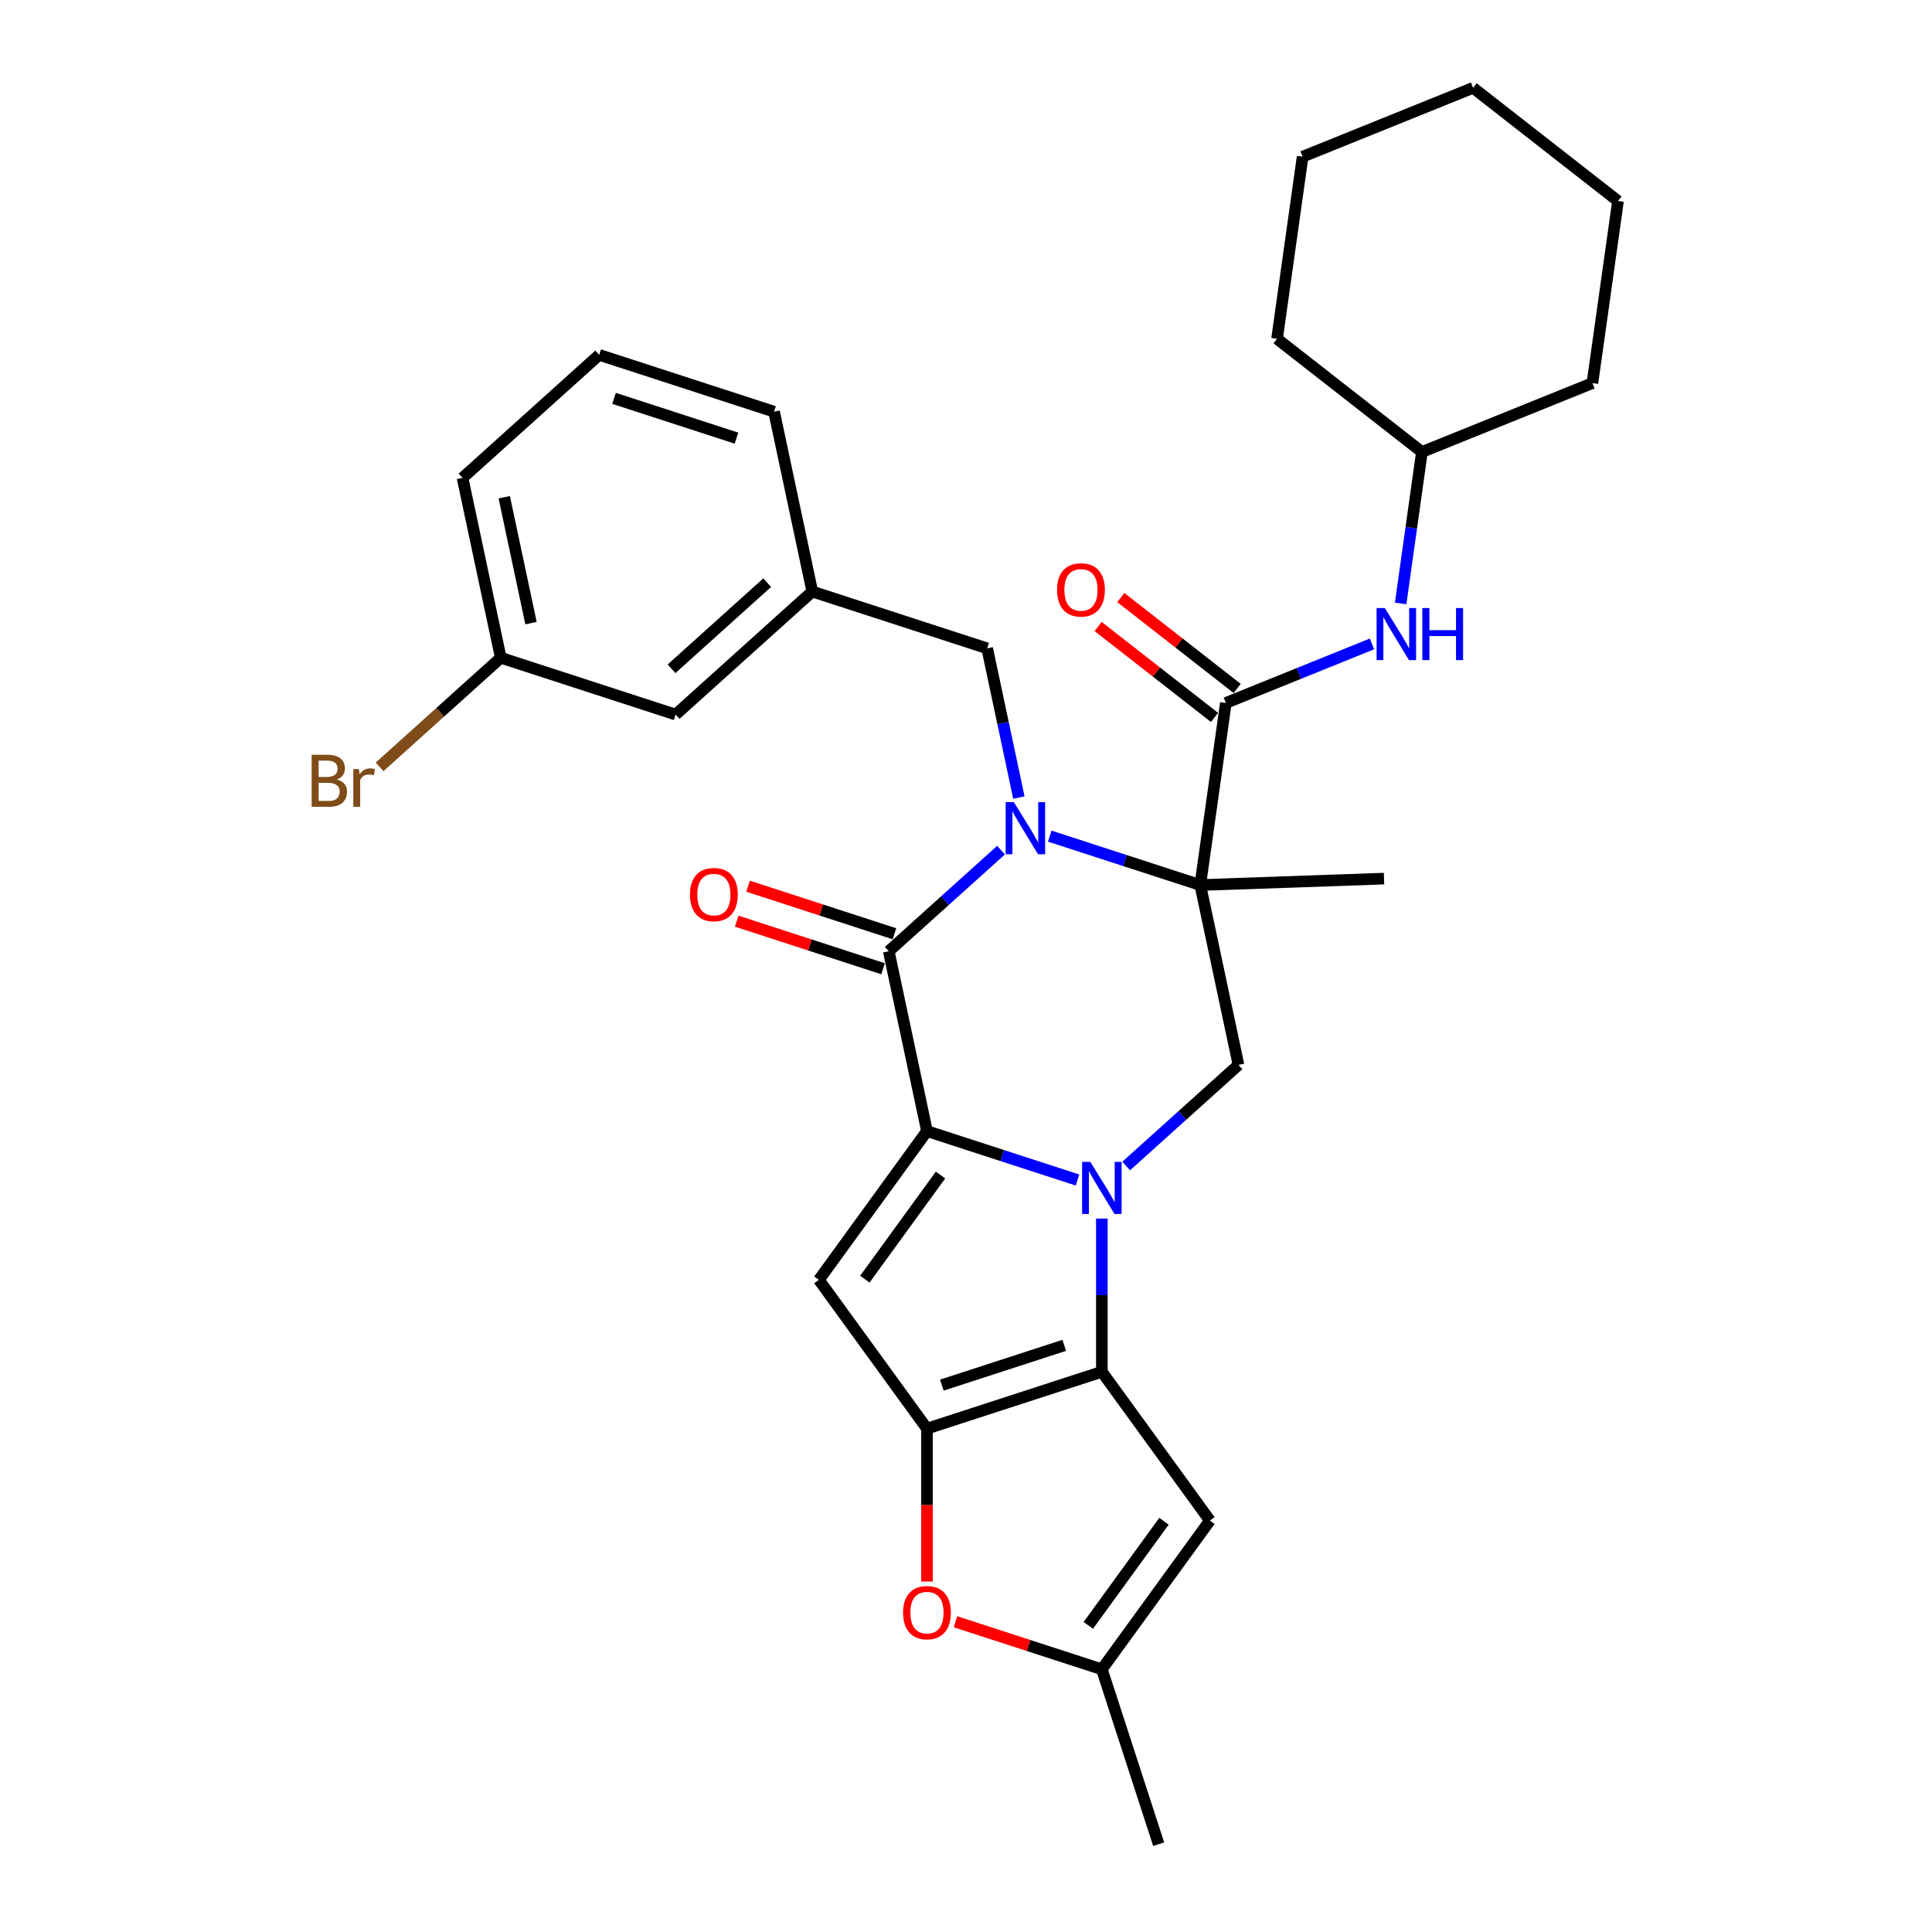 <?xml version='1.0' encoding='iso-8859-1'?>
<svg version='1.1' baseProfile='full'
              xmlns='http://www.w3.org/2000/svg'
                      xmlns:rdkit='http://www.rdkit.org/xml'
                      xmlns:xlink='http://www.w3.org/1999/xlink'
                  xml:space='preserve'
width='1000px' height='1000px' viewBox='0 0 1000 1000'>
<!-- END OF HEADER -->
<rect style='opacity:1.0;fill:#FFFFFF;stroke:none' width='1000' height='1000' x='0' y='0'> </rect>
<path class='bond-0' d='M 557.714,610.772 L 518.757,598.115' style='fill:none;fill-rule:evenodd;stroke:#0000FF;stroke-width:6px;stroke-linecap:butt;stroke-linejoin:miter;stroke-opacity:1' />
<path class='bond-0' d='M 518.757,598.115 L 479.801,585.457' style='fill:none;fill-rule:evenodd;stroke:#000000;stroke-width:6px;stroke-linecap:butt;stroke-linejoin:miter;stroke-opacity:1' />
<path class='bond-3' d='M 570.315,630.722 L 570.315,670.381' style='fill:none;fill-rule:evenodd;stroke:#0000FF;stroke-width:6px;stroke-linecap:butt;stroke-linejoin:miter;stroke-opacity:1' />
<path class='bond-3' d='M 570.315,670.381 L 570.315,710.039' style='fill:none;fill-rule:evenodd;stroke:#000000;stroke-width:6px;stroke-linecap:butt;stroke-linejoin:miter;stroke-opacity:1' />
<path class='bond-8' d='M 582.916,603.521 L 611.979,577.352' style='fill:none;fill-rule:evenodd;stroke:#0000FF;stroke-width:6px;stroke-linecap:butt;stroke-linejoin:miter;stroke-opacity:1' />
<path class='bond-8' d='M 611.979,577.352 L 641.042,551.184' style='fill:none;fill-rule:evenodd;stroke:#000000;stroke-width:6px;stroke-linecap:butt;stroke-linejoin:miter;stroke-opacity:1' />
<path class='bond-4' d='M 479.801,585.457 L 460.013,492.364' style='fill:none;fill-rule:evenodd;stroke:#000000;stroke-width:6px;stroke-linecap:butt;stroke-linejoin:miter;stroke-opacity:1' />
<path class='bond-6' d='M 479.801,585.457 L 423.86,662.453' style='fill:none;fill-rule:evenodd;stroke:#000000;stroke-width:6px;stroke-linecap:butt;stroke-linejoin:miter;stroke-opacity:1' />
<path class='bond-6' d='M 486.809,608.194 L 447.65,662.092' style='fill:none;fill-rule:evenodd;stroke:#000000;stroke-width:6px;stroke-linecap:butt;stroke-linejoin:miter;stroke-opacity:1' />
<path class='bond-1' d='M 543.341,432.776 L 582.298,445.434' style='fill:none;fill-rule:evenodd;stroke:#0000FF;stroke-width:6px;stroke-linecap:butt;stroke-linejoin:miter;stroke-opacity:1' />
<path class='bond-1' d='M 582.298,445.434 L 621.254,458.091' style='fill:none;fill-rule:evenodd;stroke:#000000;stroke-width:6px;stroke-linecap:butt;stroke-linejoin:miter;stroke-opacity:1' />
<path class='bond-13' d='M 527.37,412.826 L 519.161,374.207' style='fill:none;fill-rule:evenodd;stroke:#0000FF;stroke-width:6px;stroke-linecap:butt;stroke-linejoin:miter;stroke-opacity:1' />
<path class='bond-13' d='M 519.161,374.207 L 510.953,335.589' style='fill:none;fill-rule:evenodd;stroke:#000000;stroke-width:6px;stroke-linecap:butt;stroke-linejoin:miter;stroke-opacity:1' />
<path class='bond-32' d='M 518.139,440.027 L 489.076,466.196' style='fill:none;fill-rule:evenodd;stroke:#0000FF;stroke-width:6px;stroke-linecap:butt;stroke-linejoin:miter;stroke-opacity:1' />
<path class='bond-32' d='M 489.076,466.196 L 460.013,492.364' style='fill:none;fill-rule:evenodd;stroke:#000000;stroke-width:6px;stroke-linecap:butt;stroke-linejoin:miter;stroke-opacity:1' />
<path class='bond-2' d='M 621.254,458.091 L 641.042,551.184' style='fill:none;fill-rule:evenodd;stroke:#000000;stroke-width:6px;stroke-linecap:butt;stroke-linejoin:miter;stroke-opacity:1' />
<path class='bond-7' d='M 621.254,458.091 L 634.5,363.845' style='fill:none;fill-rule:evenodd;stroke:#000000;stroke-width:6px;stroke-linecap:butt;stroke-linejoin:miter;stroke-opacity:1' />
<path class='bond-17' d='M 621.254,458.091 L 716.369,454.77' style='fill:none;fill-rule:evenodd;stroke:#000000;stroke-width:6px;stroke-linecap:butt;stroke-linejoin:miter;stroke-opacity:1' />
<path class='bond-5' d='M 570.315,710.039 L 479.801,739.449' style='fill:none;fill-rule:evenodd;stroke:#000000;stroke-width:6px;stroke-linecap:butt;stroke-linejoin:miter;stroke-opacity:1' />
<path class='bond-5' d='M 550.856,696.348 L 487.496,716.935' style='fill:none;fill-rule:evenodd;stroke:#000000;stroke-width:6px;stroke-linecap:butt;stroke-linejoin:miter;stroke-opacity:1' />
<path class='bond-9' d='M 570.315,710.039 L 626.256,787.035' style='fill:none;fill-rule:evenodd;stroke:#000000;stroke-width:6px;stroke-linecap:butt;stroke-linejoin:miter;stroke-opacity:1' />
<path class='bond-14' d='M 462.954,483.313 L 425.073,471.004' style='fill:none;fill-rule:evenodd;stroke:#000000;stroke-width:6px;stroke-linecap:butt;stroke-linejoin:miter;stroke-opacity:1' />
<path class='bond-14' d='M 425.073,471.004 L 387.192,458.696' style='fill:none;fill-rule:evenodd;stroke:#FF0000;stroke-width:6px;stroke-linecap:butt;stroke-linejoin:miter;stroke-opacity:1' />
<path class='bond-14' d='M 457.072,501.416 L 419.191,489.107' style='fill:none;fill-rule:evenodd;stroke:#000000;stroke-width:6px;stroke-linecap:butt;stroke-linejoin:miter;stroke-opacity:1' />
<path class='bond-14' d='M 419.191,489.107 L 381.31,476.799' style='fill:none;fill-rule:evenodd;stroke:#FF0000;stroke-width:6px;stroke-linecap:butt;stroke-linejoin:miter;stroke-opacity:1' />
<path class='bond-10' d='M 479.801,739.449 L 479.801,779.031' style='fill:none;fill-rule:evenodd;stroke:#000000;stroke-width:6px;stroke-linecap:butt;stroke-linejoin:miter;stroke-opacity:1' />
<path class='bond-10' d='M 479.801,779.031 L 479.801,818.613' style='fill:none;fill-rule:evenodd;stroke:#FF0000;stroke-width:6px;stroke-linecap:butt;stroke-linejoin:miter;stroke-opacity:1' />
<path class='bond-31' d='M 479.801,739.449 L 423.86,662.453' style='fill:none;fill-rule:evenodd;stroke:#000000;stroke-width:6px;stroke-linecap:butt;stroke-linejoin:miter;stroke-opacity:1' />
<path class='bond-12' d='M 634.5,363.845 L 672.32,348.565' style='fill:none;fill-rule:evenodd;stroke:#000000;stroke-width:6px;stroke-linecap:butt;stroke-linejoin:miter;stroke-opacity:1' />
<path class='bond-12' d='M 672.32,348.565 L 710.141,333.284' style='fill:none;fill-rule:evenodd;stroke:#0000FF;stroke-width:6px;stroke-linecap:butt;stroke-linejoin:miter;stroke-opacity:1' />
<path class='bond-15' d='M 640.359,356.346 L 610.237,332.811' style='fill:none;fill-rule:evenodd;stroke:#000000;stroke-width:6px;stroke-linecap:butt;stroke-linejoin:miter;stroke-opacity:1' />
<path class='bond-15' d='M 610.237,332.811 L 580.114,309.277' style='fill:none;fill-rule:evenodd;stroke:#FF0000;stroke-width:6px;stroke-linecap:butt;stroke-linejoin:miter;stroke-opacity:1' />
<path class='bond-15' d='M 628.64,371.345 L 598.518,347.811' style='fill:none;fill-rule:evenodd;stroke:#000000;stroke-width:6px;stroke-linecap:butt;stroke-linejoin:miter;stroke-opacity:1' />
<path class='bond-15' d='M 598.518,347.811 L 568.395,324.276' style='fill:none;fill-rule:evenodd;stroke:#FF0000;stroke-width:6px;stroke-linecap:butt;stroke-linejoin:miter;stroke-opacity:1' />
<path class='bond-11' d='M 626.256,787.035 L 570.315,864.031' style='fill:none;fill-rule:evenodd;stroke:#000000;stroke-width:6px;stroke-linecap:butt;stroke-linejoin:miter;stroke-opacity:1' />
<path class='bond-11' d='M 602.465,787.396 L 563.307,841.294' style='fill:none;fill-rule:evenodd;stroke:#000000;stroke-width:6px;stroke-linecap:butt;stroke-linejoin:miter;stroke-opacity:1' />
<path class='bond-33' d='M 494.552,839.414 L 532.434,851.723' style='fill:none;fill-rule:evenodd;stroke:#FF0000;stroke-width:6px;stroke-linecap:butt;stroke-linejoin:miter;stroke-opacity:1' />
<path class='bond-33' d='M 532.434,851.723 L 570.315,864.031' style='fill:none;fill-rule:evenodd;stroke:#000000;stroke-width:6px;stroke-linecap:butt;stroke-linejoin:miter;stroke-opacity:1' />
<path class='bond-22' d='M 570.315,864.031 L 599.725,954.545' style='fill:none;fill-rule:evenodd;stroke:#000000;stroke-width:6px;stroke-linecap:butt;stroke-linejoin:miter;stroke-opacity:1' />
<path class='bond-20' d='M 724.97,312.337 L 730.479,273.142' style='fill:none;fill-rule:evenodd;stroke:#0000FF;stroke-width:6px;stroke-linecap:butt;stroke-linejoin:miter;stroke-opacity:1' />
<path class='bond-20' d='M 730.479,273.142 L 735.987,233.947' style='fill:none;fill-rule:evenodd;stroke:#000000;stroke-width:6px;stroke-linecap:butt;stroke-linejoin:miter;stroke-opacity:1' />
<path class='bond-16' d='M 510.953,335.589 L 420.438,306.179' style='fill:none;fill-rule:evenodd;stroke:#000000;stroke-width:6px;stroke-linecap:butt;stroke-linejoin:miter;stroke-opacity:1' />
<path class='bond-18' d='M 420.438,306.179 L 349.711,369.862' style='fill:none;fill-rule:evenodd;stroke:#000000;stroke-width:6px;stroke-linecap:butt;stroke-linejoin:miter;stroke-opacity:1' />
<path class='bond-18' d='M 397.093,301.586 L 347.584,346.164' style='fill:none;fill-rule:evenodd;stroke:#000000;stroke-width:6px;stroke-linecap:butt;stroke-linejoin:miter;stroke-opacity:1' />
<path class='bond-24' d='M 420.438,306.179 L 400.651,213.086' style='fill:none;fill-rule:evenodd;stroke:#000000;stroke-width:6px;stroke-linecap:butt;stroke-linejoin:miter;stroke-opacity:1' />
<path class='bond-19' d='M 349.711,369.862 L 259.197,340.452' style='fill:none;fill-rule:evenodd;stroke:#000000;stroke-width:6px;stroke-linecap:butt;stroke-linejoin:miter;stroke-opacity:1' />
<path class='bond-21' d='M 259.197,340.452 L 227.831,368.694' style='fill:none;fill-rule:evenodd;stroke:#000000;stroke-width:6px;stroke-linecap:butt;stroke-linejoin:miter;stroke-opacity:1' />
<path class='bond-21' d='M 227.831,368.694 L 196.465,396.936' style='fill:none;fill-rule:evenodd;stroke:#7F4C19;stroke-width:6px;stroke-linecap:butt;stroke-linejoin:miter;stroke-opacity:1' />
<path class='bond-35' d='M 259.197,340.452 L 239.41,247.359' style='fill:none;fill-rule:evenodd;stroke:#000000;stroke-width:6px;stroke-linecap:butt;stroke-linejoin:miter;stroke-opacity:1' />
<path class='bond-35' d='M 274.848,322.53 L 260.996,257.366' style='fill:none;fill-rule:evenodd;stroke:#000000;stroke-width:6px;stroke-linecap:butt;stroke-linejoin:miter;stroke-opacity:1' />
<path class='bond-26' d='M 735.987,233.947 L 824.23,198.295' style='fill:none;fill-rule:evenodd;stroke:#000000;stroke-width:6px;stroke-linecap:butt;stroke-linejoin:miter;stroke-opacity:1' />
<path class='bond-27' d='M 735.987,233.947 L 660.991,175.353' style='fill:none;fill-rule:evenodd;stroke:#000000;stroke-width:6px;stroke-linecap:butt;stroke-linejoin:miter;stroke-opacity:1' />
<path class='bond-23' d='M 310.137,183.676 L 400.651,213.086' style='fill:none;fill-rule:evenodd;stroke:#000000;stroke-width:6px;stroke-linecap:butt;stroke-linejoin:miter;stroke-opacity:1' />
<path class='bond-23' d='M 317.832,206.191 L 381.192,226.778' style='fill:none;fill-rule:evenodd;stroke:#000000;stroke-width:6px;stroke-linecap:butt;stroke-linejoin:miter;stroke-opacity:1' />
<path class='bond-25' d='M 310.137,183.676 L 239.41,247.359' style='fill:none;fill-rule:evenodd;stroke:#000000;stroke-width:6px;stroke-linecap:butt;stroke-linejoin:miter;stroke-opacity:1' />
<path class='bond-29' d='M 824.23,198.295 L 837.475,104.049' style='fill:none;fill-rule:evenodd;stroke:#000000;stroke-width:6px;stroke-linecap:butt;stroke-linejoin:miter;stroke-opacity:1' />
<path class='bond-28' d='M 660.991,175.353 L 674.236,81.107' style='fill:none;fill-rule:evenodd;stroke:#000000;stroke-width:6px;stroke-linecap:butt;stroke-linejoin:miter;stroke-opacity:1' />
<path class='bond-30' d='M 674.236,81.107 L 762.478,45.455' style='fill:none;fill-rule:evenodd;stroke:#000000;stroke-width:6px;stroke-linecap:butt;stroke-linejoin:miter;stroke-opacity:1' />
<path class='bond-34' d='M 837.475,104.049 L 762.478,45.455' style='fill:none;fill-rule:evenodd;stroke:#000000;stroke-width:6px;stroke-linecap:butt;stroke-linejoin:miter;stroke-opacity:1' />
<path  class='atom-0' d='M 564.357 601.39
L 573.189 615.666
Q 574.065 617.075, 575.473 619.625
Q 576.882 622.176, 576.958 622.328
L 576.958 601.39
L 580.536 601.39
L 580.536 628.343
L 576.844 628.343
L 567.365 612.735
Q 566.261 610.908, 565.08 608.814
Q 563.938 606.72, 563.596 606.073
L 563.596 628.343
L 560.093 628.343
L 560.093 601.39
L 564.357 601.39
' fill='#0000FF'/>
<path  class='atom-2' d='M 524.782 415.205
L 533.614 429.481
Q 534.49 430.889, 535.898 433.44
Q 537.307 435.991, 537.383 436.143
L 537.383 415.205
L 540.962 415.205
L 540.962 442.158
L 537.269 442.158
L 527.79 426.55
Q 526.686 424.722, 525.506 422.628
Q 524.363 420.535, 524.021 419.888
L 524.021 442.158
L 520.519 442.158
L 520.519 415.205
L 524.782 415.205
' fill='#0000FF'/>
<path  class='atom-11' d='M 467.428 834.697
Q 467.428 828.226, 470.626 824.609
Q 473.824 820.993, 479.801 820.993
Q 485.777 820.993, 488.975 824.609
Q 492.173 828.226, 492.173 834.697
Q 492.173 841.245, 488.937 844.976
Q 485.701 848.669, 479.801 848.669
Q 473.862 848.669, 470.626 844.976
Q 467.428 841.283, 467.428 834.697
M 479.801 845.623
Q 483.912 845.623, 486.12 842.882
Q 488.366 840.103, 488.366 834.697
Q 488.366 829.406, 486.12 826.741
Q 483.912 824.038, 479.801 824.038
Q 475.689 824.038, 473.443 826.703
Q 471.235 829.368, 471.235 834.697
Q 471.235 840.141, 473.443 842.882
Q 475.689 845.623, 479.801 845.623
' fill='#FF0000'/>
<path  class='atom-13' d='M 716.784 314.717
L 725.616 328.992
Q 726.492 330.401, 727.9 332.952
Q 729.309 335.502, 729.385 335.655
L 729.385 314.717
L 732.964 314.717
L 732.964 341.669
L 729.271 341.669
L 719.792 326.061
Q 718.688 324.234, 717.508 322.14
Q 716.365 320.046, 716.023 319.399
L 716.023 341.669
L 712.521 341.669
L 712.521 314.717
L 716.784 314.717
' fill='#0000FF'/>
<path  class='atom-13' d='M 736.199 314.717
L 739.854 314.717
L 739.854 326.175
L 753.635 326.175
L 753.635 314.717
L 757.29 314.717
L 757.29 341.669
L 753.635 341.669
L 753.635 329.221
L 739.854 329.221
L 739.854 341.669
L 736.199 341.669
L 736.199 314.717
' fill='#0000FF'/>
<path  class='atom-15' d='M 357.126 463.03
Q 357.126 456.559, 360.324 452.942
Q 363.522 449.326, 369.499 449.326
Q 375.476 449.326, 378.673 452.942
Q 381.871 456.559, 381.871 463.03
Q 381.871 469.578, 378.635 473.309
Q 375.4 477.002, 369.499 477.002
Q 363.56 477.002, 360.324 473.309
Q 357.126 469.616, 357.126 463.03
M 369.499 473.956
Q 373.61 473.956, 375.818 471.215
Q 378.064 468.436, 378.064 463.03
Q 378.064 457.739, 375.818 455.074
Q 373.61 452.371, 369.499 452.371
Q 365.387 452.371, 363.141 455.036
Q 360.933 457.701, 360.933 463.03
Q 360.933 468.474, 363.141 471.215
Q 365.387 473.956, 369.499 473.956
' fill='#FF0000'/>
<path  class='atom-16' d='M 547.13 305.327
Q 547.13 298.856, 550.328 295.239
Q 553.526 291.623, 559.503 291.623
Q 565.48 291.623, 568.678 295.239
Q 571.875 298.856, 571.875 305.327
Q 571.875 311.875, 568.639 315.606
Q 565.404 319.299, 559.503 319.299
Q 553.564 319.299, 550.328 315.606
Q 547.13 311.913, 547.13 305.327
M 559.503 316.253
Q 563.614 316.253, 565.822 313.512
Q 568.068 310.733, 568.068 305.327
Q 568.068 300.036, 565.822 297.371
Q 563.614 294.668, 559.503 294.668
Q 555.391 294.668, 553.145 297.333
Q 550.937 299.998, 550.937 305.327
Q 550.937 310.771, 553.145 313.512
Q 555.391 316.253, 559.503 316.253
' fill='#FF0000'/>
<path  class='atom-22' d='M 174.404 403.449
Q 176.993 404.173, 178.287 405.772
Q 179.619 407.332, 179.619 409.655
Q 179.619 413.385, 177.221 415.517
Q 174.861 417.611, 170.369 417.611
L 161.308 417.611
L 161.308 390.658
L 169.265 390.658
Q 173.871 390.658, 176.193 392.524
Q 178.515 394.389, 178.515 397.815
Q 178.515 401.888, 174.404 403.449
M 164.925 393.704
L 164.925 402.155
L 169.265 402.155
Q 171.929 402.155, 173.3 401.089
Q 174.708 399.985, 174.708 397.815
Q 174.708 393.704, 169.265 393.704
L 164.925 393.704
M 170.369 414.565
Q 172.995 414.565, 174.404 413.309
Q 175.812 412.053, 175.812 409.655
Q 175.812 407.447, 174.252 406.343
Q 172.729 405.2, 169.797 405.2
L 164.925 405.2
L 164.925 414.565
L 170.369 414.565
' fill='#7F4C19'/>
<path  class='atom-22' d='M 185.748 398.044
L 186.167 400.746
Q 188.223 397.701, 191.573 397.701
Q 192.639 397.701, 194.085 398.082
L 193.514 401.279
Q 191.877 400.899, 190.964 400.899
Q 189.365 400.899, 188.299 401.546
Q 187.271 402.155, 186.434 403.64
L 186.434 417.611
L 182.855 417.611
L 182.855 398.044
L 185.748 398.044
' fill='#7F4C19'/>
</svg>
